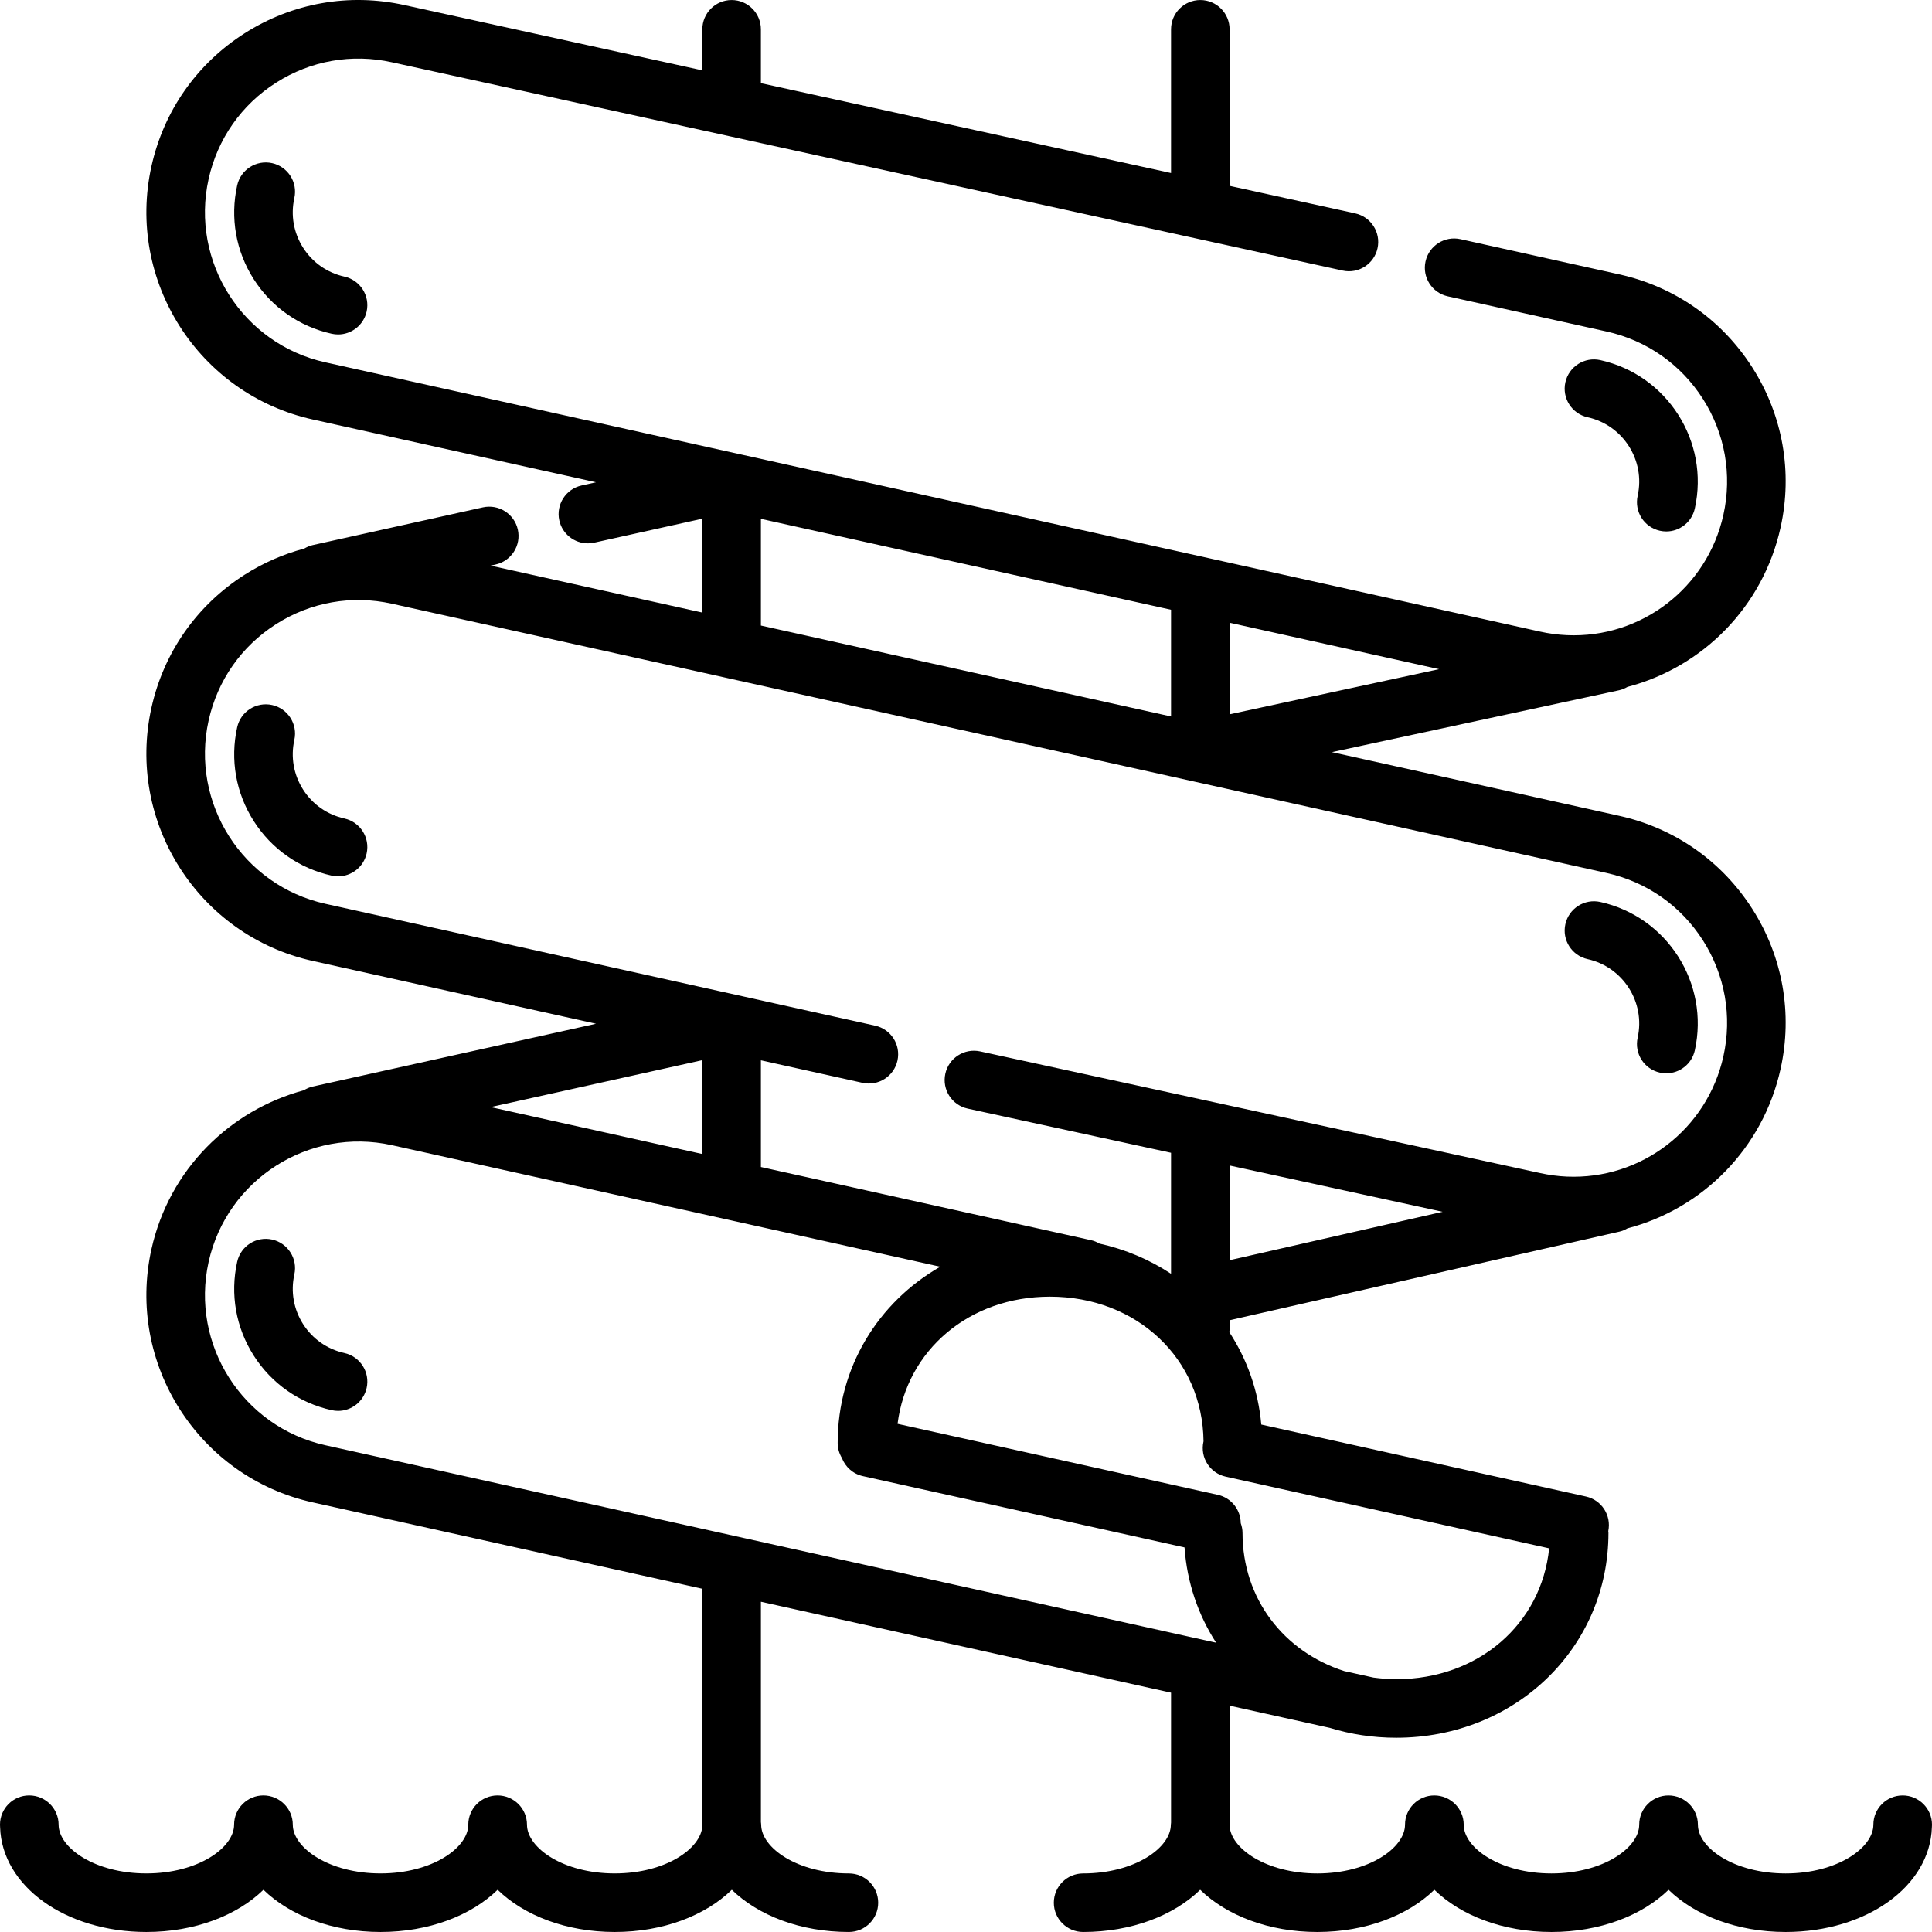 <?xml version="1.0" encoding="UTF-8"?> <svg xmlns="http://www.w3.org/2000/svg" id="Layer_1" height="512" viewBox="0 0 512 512" width="512"><path d="m504.223 475.813c-4.284 0-7.758 3.473-7.758 7.757 0 6.108-9.55 12.915-23.252 12.915s-23.252-6.807-23.252-12.915c0-4.284-3.514-7.757-7.798-7.757s-7.758 3.473-7.758 7.757c0 6.108-9.55 12.915-23.252 12.915-13.704 0-23.254-6.807-23.254-12.915 0-4.284-3.512-7.757-7.796-7.757s-7.758 3.473-7.758 7.757c0 6.108-9.55 12.915-23.254 12.915-13.57 0-23.053-6.675-23.235-12.737v-31.732l26.595 5.895c5.506 1.691 11.399 2.612 17.56 2.612 31.54 0 56.247-23.852 56.247-54.3 0-.164-.038-.317-.048-.478.861-4.148-1.76-8.229-5.907-9.149l-86.048-19.075c-.799-9.018-3.79-17.336-8.47-24.479.022-.239.072-.469.072-.714v-2.453l103.311-23.477c.775-.176 1.474-.493 2.129-.87 19.926-5.226 35.902-21.189 40.572-42.245 3.252-14.666.597-29.721-7.476-42.39-8.073-12.67-20.596-21.438-35.264-24.69l-76.149-16.88 76.104-16.399c.806-.174 1.533-.497 2.211-.887 19.927-5.226 35.904-21.189 40.574-42.245 3.252-14.667.597-29.722-7.476-42.392s-20.596-21.438-35.264-24.69l-42.09-9.33c-4.182-.923-8.326 1.711-9.254 5.895-.928 4.183 1.712 8.326 5.894 9.253l42.092 9.33c10.622 2.354 19.691 8.703 25.536 17.878s7.768 20.077 5.413 30.698c-4.288 19.339-21.755 32.763-41.484 31.884-2.371-.104-4.758-.42-7.095-.938l-321.91-71.358c-21.926-4.86-35.81-26.652-30.948-48.577 2.355-10.621 8.705-19.689 17.881-25.534 9.175-5.846 20.074-7.766 30.718-5.408l251.943 55.199c4.188.921 8.325-1.731 9.239-5.918.917-4.185-1.733-8.321-5.917-9.238l-33.29-7.294v-41.486c0-4.284-3.474-7.757-7.758-7.757s-7.758 3.473-7.758 7.757v38.088l-108.693-23.814v-14.274c0-4.284-3.474-7.757-7.758-7.757s-7.758 3.473-7.758 7.757v10.875l-78.91-17.289c-14.667-3.249-29.723-.598-42.395 7.474-12.671 8.071-21.441 20.594-24.693 35.261-6.713 30.277 12.46 60.37 42.739 67.082l75.082 16.644-3.837.85c-4.183.927-6.822 5.07-5.895 9.253.802 3.617 4.009 6.08 7.567 6.08.556 0 1.121-.061 1.687-.186l28.656-6.352v24.878l-56.115-12.439 1.321-.293c4.183-.928 6.822-5.07 5.895-9.253-.927-4.184-5.073-6.813-9.254-5.895l-45.107 9.999c-.817.181-1.552.515-2.236.917-5.523 1.47-10.851 3.786-15.81 6.944-12.671 8.073-21.441 20.595-24.693 35.263-6.713 30.277 12.46 60.37 42.739 67.082l75.083 16.643-75.083 16.644c-.864.192-1.641.548-2.355.986-19.597 5.278-35.695 20.994-40.384 42.137-6.713 30.276 12.46 60.368 42.739 67.08l103.259 22.89v62.853c-.33 6.022-9.761 12.589-23.221 12.589-13.703 0-23.253-6.807-23.253-12.915 0-4.284-3.513-7.757-7.797-7.757s-7.758 3.473-7.758 7.757c0 6.108-9.55 12.915-23.253 12.915s-23.253-6.807-23.253-12.915c0-4.284-3.513-7.757-7.797-7.757s-7.758 3.473-7.758 7.757c0 6.108-9.55 12.915-23.253 12.915s-23.253-6.807-23.253-12.915c0-4.284-3.513-7.757-7.797-7.757s-7.739 3.476-7.739 7.76c0 .231.01.458.03.684.48 15.613 17.331 27.745 38.759 27.745 12.827 0 24.013-4.347 31.03-11.185 7.017 6.838 18.204 11.185 31.031 11.185s24.013-4.347 31.031-11.185c7.017 6.839 18.203 11.185 31.03 11.185s24.013-4.347 31.03-11.185c7.018 6.839 18.204 11.185 31.031 11.185 4.284 0 7.758-3.473 7.758-7.757s-3.474-7.757-7.758-7.757c-13.703 0-23.253-6.807-23.253-12.915 0-.236-.049-.457-.07-.688v-58.4l108.692 24.094v34.431c-.014.189-.057.37-.057.563 0 6.108-9.55 12.915-23.252 12.915-4.284 0-7.758 3.473-7.758 7.757s3.474 7.757 7.758 7.757c12.827 0 24.013-4.347 31.031-11.185 7.016 6.839 18.202 11.185 31.029 11.185s24.013-4.348 31.031-11.185c7.017 6.837 18.203 11.185 31.03 11.185s24.013-4.347 31.031-11.185c7.016 6.838 18.202 11.185 31.029 11.185 21.42 0 38.268-12.125 38.757-27.733.021-.229.03-.462.03-.697 0-4.283-3.493-7.757-7.777-7.757zm-134.211-30.804c-2.058 0-4.051-.176-6.011-.43l-7.756-1.719c-16.024-5.148-26.964-19.178-26.964-36.636 0-.907-.185-1.764-.471-2.573-.029-3.531-2.469-6.707-6.065-7.505l-84.883-18.815c2.466-19.525 18.978-33.699 40.376-33.699 23.071 0 40.487 16.467 40.71 38.368-.006.024-.018.045-.023.069-.928 4.184 1.712 8.326 5.894 9.254l85.718 19.002c-2.019 20.039-18.765 34.684-40.525 34.684zm12.297-123.872-56.452 12.828v-25.094zm-56.452-156.105 55.507 12.304-55.507 11.961zm-124.209-27.534 108.692 24.094v28.279l-108.692-24.094zm-146.365 53.441c2.355-10.621 8.705-19.69 17.881-25.536 9.177-5.845 20.077-7.768 30.699-5.411l321.907 71.359c10.62 2.354 19.691 8.703 25.536 17.878 5.845 9.174 7.768 20.075 5.413 30.695-4.288 19.339-21.778 32.736-41.486 31.886-2.36-.102-4.748-.419-7.126-.945l-148.36-32.236c-4.188-.903-8.319 1.748-9.229 5.934-.91 4.187 1.746 8.318 5.933 9.229l53.889 11.708v31.991l-.09.02c-5.615-3.695-11.992-6.416-18.892-7.952-.67-.388-1.388-.712-2.184-.888l-87.526-19.402v-28.278l26.934 5.97c4.179.924 8.326-1.712 9.254-5.896.927-4.182-1.712-8.324-5.895-9.252l-145.71-32.297c-21.926-4.86-35.809-26.652-30.948-48.577zm74.737 102.452 56.111-12.438v24.877zm-74.737 41.042c4.861-21.924 26.665-35.806 48.58-30.948l145.313 32.213c-16.405 9.384-27.186 26.61-27.186 46.72 0 1.454.425 2.798 1.121 3.961.901 2.35 2.92 4.221 5.562 4.807l85.241 18.894c.647 9.305 3.617 17.895 8.375 25.253l-236.058-52.327c-21.926-4.86-35.809-26.651-30.948-48.573z"></path><path d="m441.578 140.837c-.557 0-1.121-.061-1.688-.186-4.182-.928-6.823-5.07-5.894-9.253 2.083-9.398-3.866-18.737-13.264-20.821-4.182-.928-6.822-5.07-5.894-9.253.928-4.184 5.07-6.821 9.254-5.895 17.75 3.936 28.989 21.577 25.053 39.326-.803 3.619-4.01 6.082-7.567 6.082z"></path><path d="m89.597 88.635c-.557 0-1.121-.061-1.688-.186-8.599-1.907-15.94-7.047-20.671-14.474-4.731-7.426-6.288-16.252-4.382-24.85.927-4.184 5.078-6.816 9.254-5.895 4.183.927 6.822 5.07 5.895 9.253-1.01 4.552-.186 9.224 2.319 13.157 2.505 3.931 6.392 6.652 10.945 7.662 4.183.928 6.822 5.071 5.894 9.254-.802 3.616-4.009 6.079-7.566 6.079z"></path><path d="m441.578 284.439c-.557 0-1.121-.061-1.688-.186-4.182-.928-6.823-5.07-5.894-9.254 2.083-9.396-3.866-18.736-13.264-20.82-4.182-.928-6.822-5.07-5.894-9.253.928-4.185 5.07-6.819 9.254-5.895 17.75 3.936 28.989 21.577 25.053 39.327-.803 3.617-4.01 6.081-7.567 6.081z"></path><path d="m89.597 232.238c-.557 0-1.121-.061-1.688-.186-8.599-1.907-15.94-7.047-20.671-14.474-4.731-7.426-6.288-16.252-4.382-24.85.927-4.184 5.078-6.816 9.254-5.895 4.183.927 6.822 5.07 5.895 9.253-1.01 4.552-.186 9.224 2.319 13.157 2.505 3.931 6.392 6.652 10.945 7.662 4.183.928 6.822 5.071 5.894 9.254-.802 3.616-4.009 6.079-7.566 6.079z"></path><path d="m89.597 373.9c-.557 0-1.121-.061-1.688-.186-8.599-1.907-15.94-7.047-20.671-14.473-4.731-7.428-6.287-16.252-4.382-24.85.927-4.184 5.07-6.822 9.254-5.896 4.183.928 6.822 5.07 5.895 9.252-1.01 4.553-.186 9.225 2.319 13.157s6.392 6.653 10.945 7.663c4.183.928 6.822 5.07 5.894 9.254-.802 3.617-4.009 6.079-7.566 6.079z"></path></svg> 